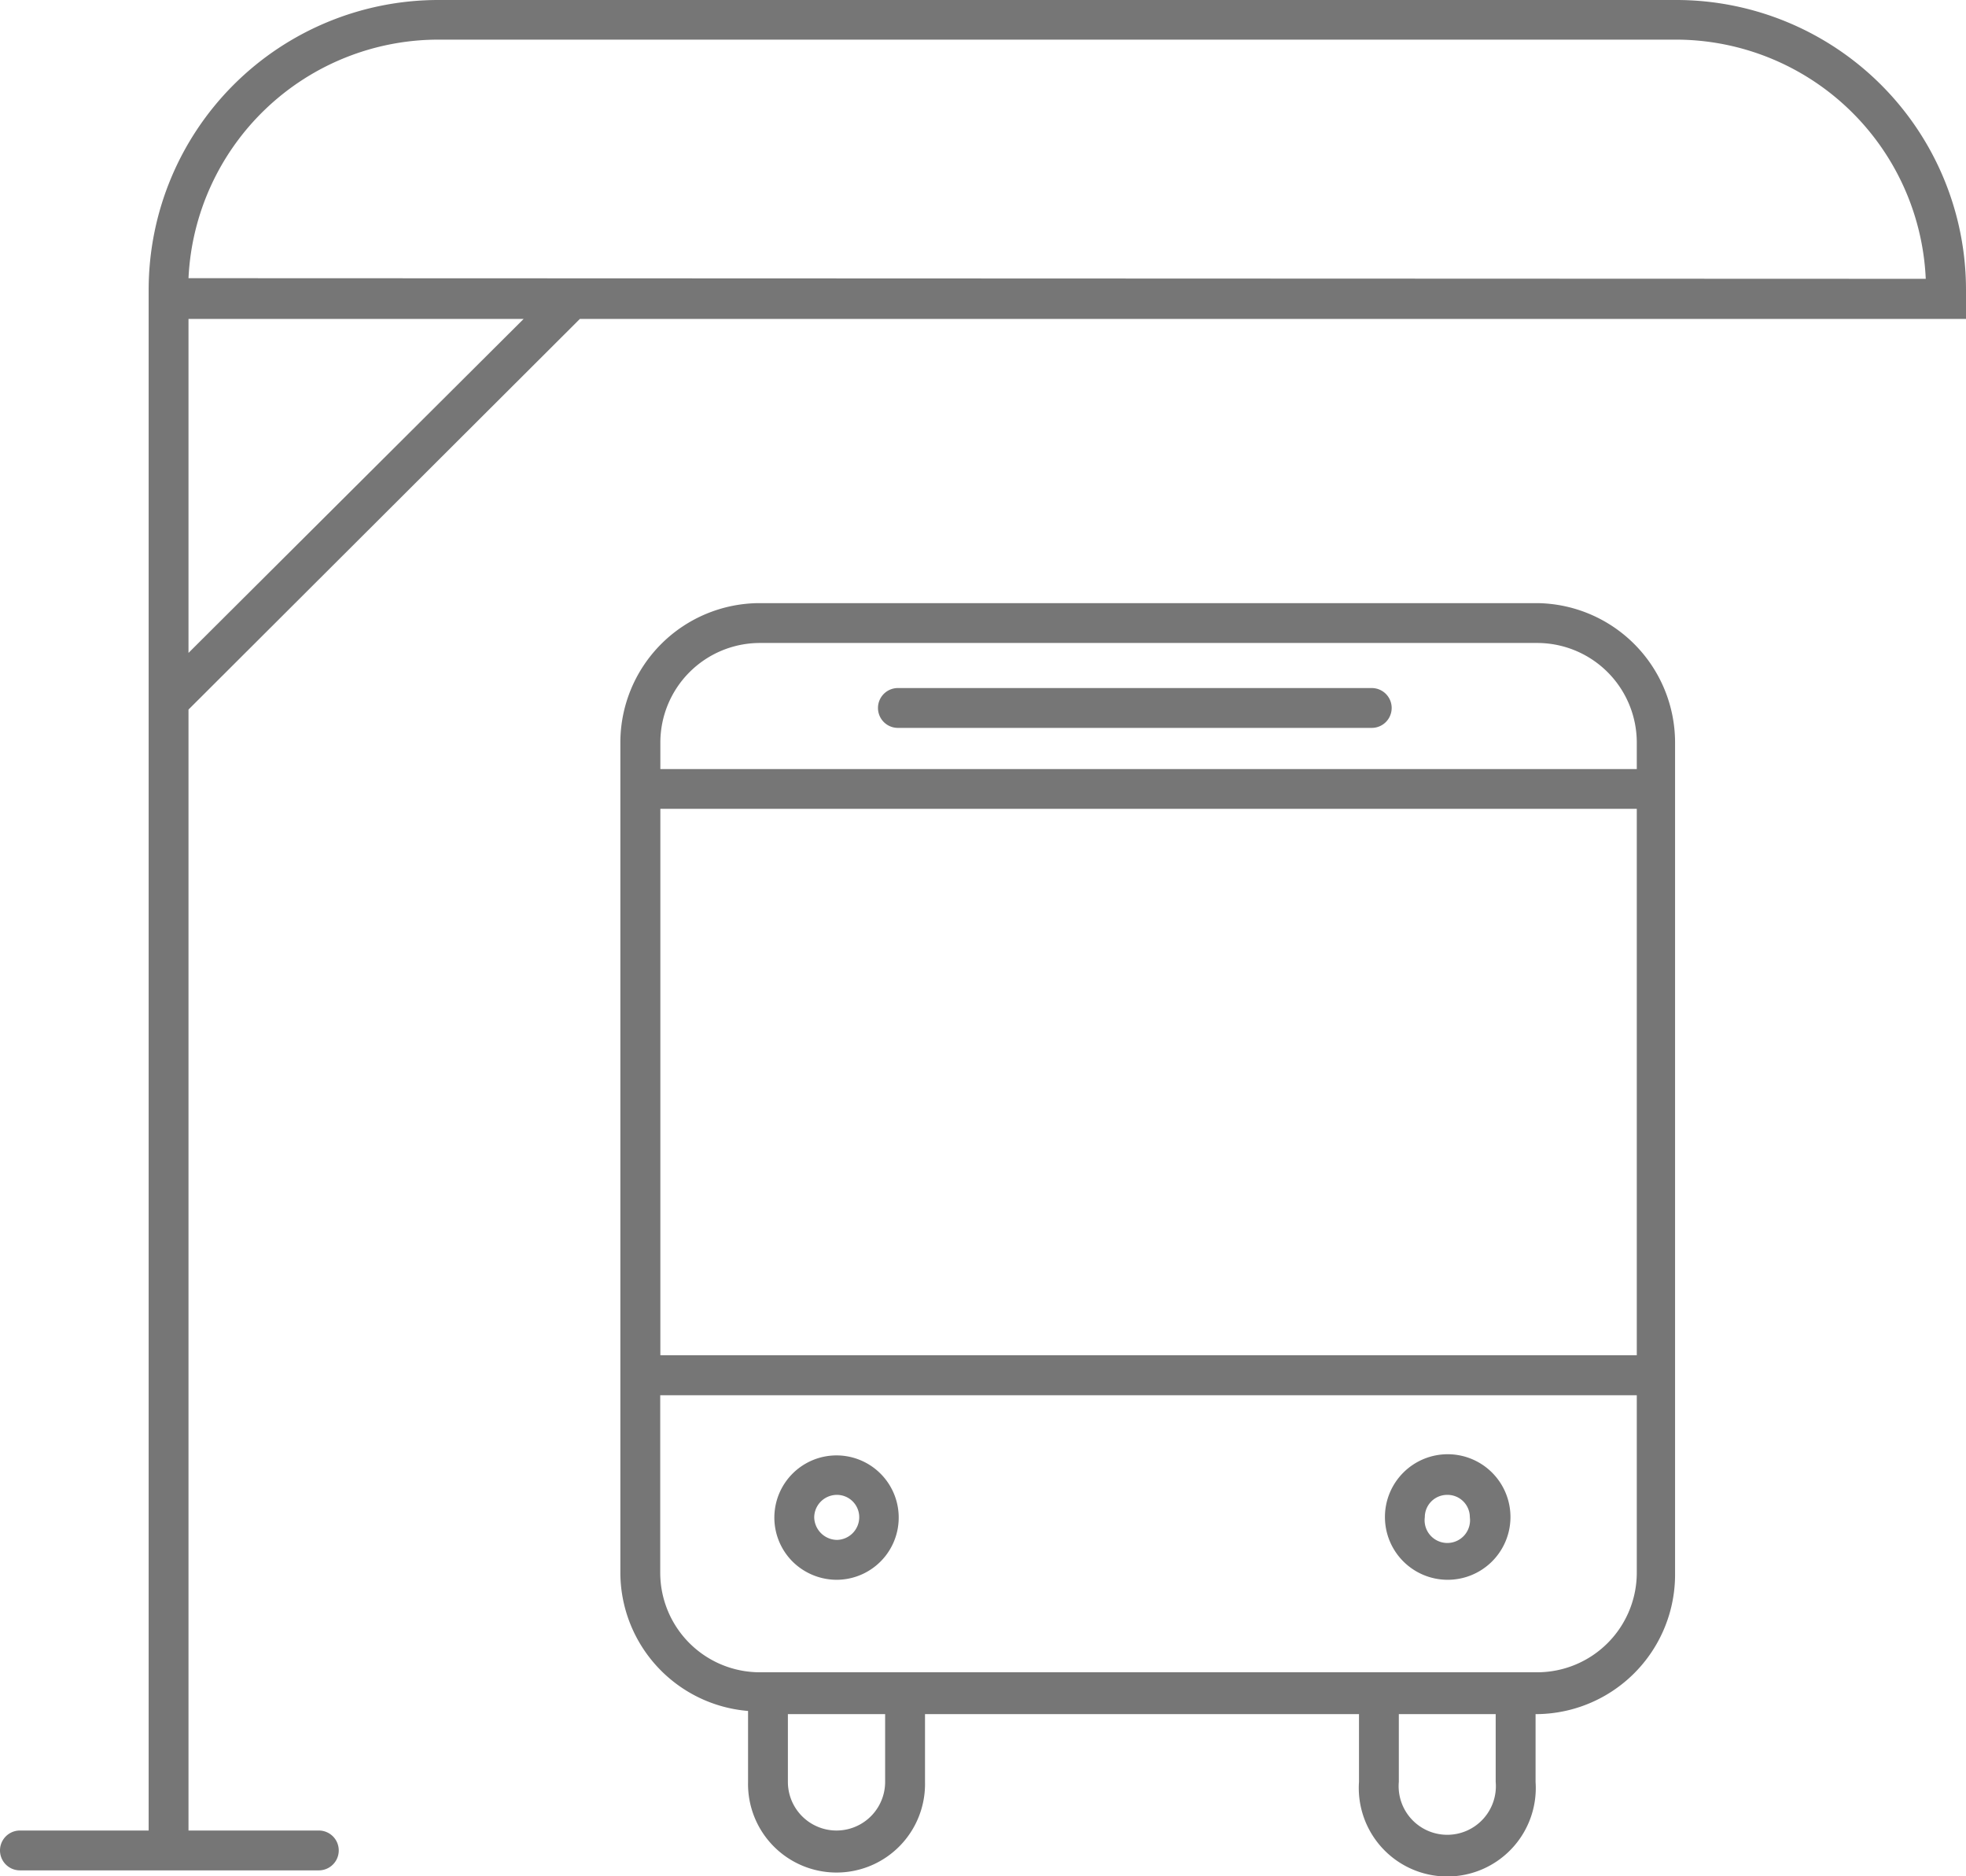 <svg xmlns="http://www.w3.org/2000/svg" width="46.986" height="44.832" viewBox="0 0 46.986 44.832">
  <g id="Capa_1" data-name="Capa 1" transform="translate(0)">
    <path id="Path_1379" data-name="Path 1379" d="M20.973,38.576a.543.543,0,0,0,.533-.543.533.533,0,0,0-.533-.533.543.543,0,0,0-.543.533A.552.552,0,0,0,20.973,38.576Z" transform="translate(-0.971 -1.782)" fill="none"/>
    <path id="Path_1380" data-name="Path 1380" d="M16.57,39.239a2.381,2.381,0,0,0,2.381,2.381H37.525a2.381,2.381,0,0,0,2.381-2.381V35H16.57Zm18.8-2.857a1.462,1.462,0,1,0,0,.048Zm-14.582.048a1.486,1.486,0,1,1-1.057.432,1.5,1.5,0,0,1,1.057-.432Z" transform="translate(-0.787 -1.663)" fill="none"/>
    <rect id="Rectangle_46" data-name="Rectangle 46" width="23.336" height="13.097" transform="translate(15.783 19.326)" fill="none"/>
    <path id="Path_1381" data-name="Path 1381" d="M36.283,38.579a.508.508,0,1,0-.533-.543.543.543,0,0,0,.533.543Z" transform="translate(-1.699 -1.785)" fill="none"/>
    <path id="Path_1382" data-name="Path 1382" d="M35.1,44.619a1.162,1.162,0,1,0,2.315,0V43H35.1Z" transform="translate(-1.668 -2.043)" fill="none"/>
    <path id="Path_1383" data-name="Path 1383" d="M19.77,44.619a1.162,1.162,0,1,0,2.324,0V43H19.77Z" transform="translate(-0.939 -2.043)" fill="none"/>
    <path id="Path_1384" data-name="Path 1384" d="M4.73,15.981l8.01-8H4.73Z" transform="translate(-0.225 -0.379)" fill="none"/>
    <path id="Path_1385" data-name="Path 1385" d="M40.287,1H10.7A5.982,5.982,0,0,0,4.74,6.715H46.249A5.982,5.982,0,0,0,40.287,1Z" transform="translate(-0.225 -0.048)" fill="none"/>
    <path id="Path_1386" data-name="Path 1386" d="M37.525,16.13H18.951a2.381,2.381,0,0,0-2.381,2.381v.629H39.906v-.629a2.381,2.381,0,0,0-2.381-2.381Zm-3.953,2.029H22.247a.476.476,0,0,1,0-.952H33.572a.476.476,0,0,1,0,.952Z" transform="translate(-0.787 -0.766)" fill="none"/>
    <path id="Path_1387" data-name="Path 1387" d="M37.477,15.13H18.9a3.334,3.334,0,0,0-3.334,3.334V38.294A3.324,3.324,0,0,0,18.618,41.6v1.7a2.115,2.115,0,1,0,4.229,0V41.676H33.219v1.619a2.115,2.115,0,1,0,4.22,0V41.676h0a3.334,3.334,0,0,0,3.334-3.334V18.464a3.334,3.334,0,0,0-3.3-3.334ZM16.522,20.045H39.858V33.1H16.522Zm5.372,23.25a1.162,1.162,0,1,1-2.324,0V41.676h2.324Zm14.592,0a1.162,1.162,0,1,1-2.315,0V41.676h2.315Zm3.372-5a2.381,2.381,0,0,1-2.381,2.381H18.9a2.381,2.381,0,0,1-2.381-2.381V34.056H39.858Zm0-19.2H16.522v-.629A2.381,2.381,0,0,1,18.9,16.082H37.477a2.381,2.381,0,0,1,2.381,2.381Z" transform="translate(-0.74 -0.719)" fill="#767676"/>
    <path id="Path_1388" data-name="Path 1388" d="M36.236,39.481a1.5,1.5,0,1,0-1.486-1.5,1.5,1.5,0,0,0,1.486,1.5Zm0-2.029a.533.533,0,0,1,.543.533.543.543,0,1,1-1.076,0A.533.533,0,0,1,36.236,37.452Z" transform="translate(-1.651 -1.734)" fill="#767676"/>
    <path id="Path_1389" data-name="Path 1389" d="M20.925,39.481a1.486,1.486,0,1,0-1.06-.435A1.5,1.5,0,0,0,20.925,39.481Zm0-2.029a.533.533,0,0,1,.533.533.543.543,0,0,1-.533.543.552.552,0,0,1-.543-.543.543.543,0,0,1,.543-.533Z" transform="translate(-0.923 -1.734)" fill="#767676"/>
    <path id="Path_1390" data-name="Path 1390" d="M33.831,17.26H22.506a.476.476,0,1,0,0,.952H33.831a.476.476,0,0,0,0-.952Z" transform="translate(-1.047 -0.82)" fill="#767676"/>
    <path id="Path_1391" data-name="Path 1391" d="M40.061,0H10.477A6.925,6.925,0,0,0,3.553,6.915V43.738H.476a.476.476,0,1,0,0,.952H7.62a.476.476,0,1,0,0-.952H4.505V16.954L13.859,7.62H46.986v-.7A6.925,6.925,0,0,0,40.061,0ZM4.505,15.6V7.62h8.01Zm0-8.953a5.982,5.982,0,0,1,5.972-5.7H40.061a5.982,5.982,0,0,1,5.963,5.715Z" fill="#767676"/>
  </g>
</svg>
